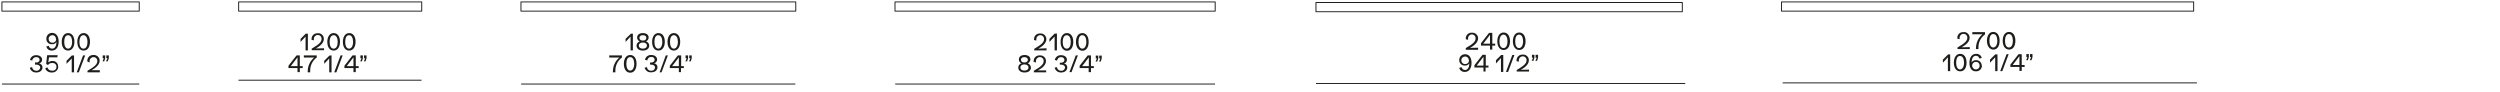 <?xml version="1.0" encoding="utf-8"?>
<!-- Generator: Adobe Illustrator 25.2.1, SVG Export Plug-In . SVG Version: 6.00 Build 0)  -->
<svg version="1.1" id="Livello_1" xmlns="http://www.w3.org/2000/svg" xmlns:xlink="http://www.w3.org/1999/xlink" x="0px" y="0px"
	 viewBox="0 0 1300 47.9" style="enable-background:new 0 0 1300 47.9;" xml:space="preserve">
<style type="text/css">
	.st0{fill:none;stroke:#1D1D1B;stroke-width:0.5;stroke-miterlimit:3.86;}
	.st1{fill:#1D1D1B;}
	.st2{fill:none;stroke:#1D1D1B;stroke-width:0.5;stroke-linecap:round;stroke-linejoin:round;}
</style>
<g>
	<line class="st0" x1="927" y1="43.1" x2="1142.4" y2="43.1"/>
	<path class="st1" d="M1024.3,24.5v1h-6.4v-0.8c3.9-2.3,5.1-3.5,5.1-5c0.1-1.1-0.7-2-1.7-2.1c-0.1,0-0.2,0-0.3,0c-1.1,0-2,0.9-2,2
		c0,0.1,0,0.1,0,0.2c0,0.2,0,0.4,0,0.6l-1.2-0.3c0-0.1,0-0.3,0-0.4c0-1.7,1.3-3,3-3c0.1,0,0.2,0,0.2,0c1.6-0.2,3,1,3.2,2.6
		c0,0.1,0,0.2,0,0.4c0,1.7-1.4,3.4-4.2,4.9L1024.3,24.5z"/>
	<path class="st1" d="M1032.2,16.8v1.1c-2.2,1.6-3.5,4.2-3.4,6.9v0.7h-1.3v-0.4c0-2.8,1.2-5.5,3.4-7.3h-5.3v-1.1H1032.2z"/>
	<path class="st1" d="M1033.2,21.2c0-2.5,1.1-4.6,3.3-4.6c2.2,0,3.3,2,3.3,4.6s-1.1,4.6-3.3,4.6
		C1034.4,25.7,1033.2,23.7,1033.2,21.2z M1038.6,21.2c0-2-0.7-3.5-2.1-3.5c-1.4,0-2,1.5-2,3.5s0.7,3.5,2,3.5
		C1037.8,24.7,1038.6,23.2,1038.6,21.2z"/>
	<path class="st1" d="M1041.4,21.2c0-2.5,1.1-4.6,3.3-4.6c2.2,0,3.3,2,3.3,4.6s-1.1,4.6-3.3,4.6
		C1042.5,25.7,1041.4,23.7,1041.4,21.2z M1046.7,21.2c0-2-0.7-3.5-2.1-3.5c-1.3,0-2,1.5-2,3.5s0.7,3.5,2,3.5
		C1046,24.7,1046.7,23.2,1046.7,21.2L1046.7,21.2z"/>
	<path class="st1" d="M1014.1,28.2v8.8h-1.2v-7.2l-2.6,2.8v-1.6l2.7-2.7H1014.1z"/>
	<path class="st1" d="M1016,32.6c0-2.5,1.1-4.6,3.3-4.6c2.2,0,3.3,2,3.3,4.6s-1.1,4.5-3.3,4.5C1017.1,37.1,1016,35.1,1016,32.6z
		 M1021.3,32.6c0-2-0.7-3.5-2.1-3.5c-1.4,0-2,1.5-2,3.5s0.7,3.5,2,3.5S1021.3,34.6,1021.3,32.6z"/>
	<path class="st1" d="M1030.6,34.1c0,1.7-1.3,3-3,3c-0.1,0-0.1,0-0.2,0c-2.1,0-3.3-1.7-3.3-4.4c0-2.9,1.3-4.7,3.5-4.7
		c1.3-0.1,2.6,0.8,2.9,2.1l-1.2,0.4c-0.2-0.9-0.9-1.5-1.8-1.5c-1.4,0-2.2,1.3-2.3,3.5c0.5-0.8,1.4-1.3,2.4-1.2
		c1.5-0.1,2.8,1.1,2.9,2.7C1030.6,34,1030.6,34,1030.6,34.1z M1029.4,34.1c0-1-0.7-1.9-1.7-1.9c-0.1,0-0.1,0-0.2,0
		c-1-0.1-1.9,0.7-2,1.7c0,0.1,0,0.1,0,0.2c0,1,0.8,1.9,1.8,2c0.1,0,0.1,0,0.2,0c1,0,1.9-0.8,1.9-1.8
		C1029.4,34.2,1029.4,34.1,1029.4,34.1z"/>
	<path class="st1" d="M1038.7,28.2v8.8h-1.2v-7.2l-2.7,2.8v-1.6l2.7-2.7H1038.7z"/>
	<path class="st1" d="M1043.4,28.2h1.1l-3.3,8.8h-1.1L1043.4,28.2z"/>
	<path class="st1" d="M1052.8,33.8v1h-1.5v2.1h-1.2v-2.1h-4.7v-1.2l4.2-5.4h1.7v5.6L1052.8,33.8z M1050.1,29.2l-3.5,4.6h3.5V29.2z"
		/>
	<path class="st1" d="M1054.3,29.7h-0.6v-1.6h1.3v1.6l-0.5,1.6h-0.9L1054.3,29.7z M1056.2,29.7h-0.6v-1.6h1.3v1.6l-0.5,1.6h-0.9
		L1056.2,29.7z"/>
	<g id="LWPOLYLINE-5">
		<rect x="926.4" y="1" class="st2" width="214.3" height="4.8"/>
	</g>
</g>
<g>
	<line class="st0" x1="124" y1="41.7" x2="219.2" y2="41.7"/>
	<line class="st0" x1="271" y1="43.7" x2="413.6" y2="43.7"/>
	<path class="st1" d="M160.1,17.4v8.8h-1.2v-7.2l-2.6,2.8v-1.6l2.7-2.7H160.1z"/>
	<path class="st1" d="M168.5,25.1v1h-6.4v-0.8c3.9-2.3,5.1-3.5,5.1-5c0.1-1.1-0.7-2-1.7-2.1c-0.1,0-0.2,0-0.3,0c-1.1,0-2,0.9-2,2
		c0,0.1,0,0.1,0,0.2c0,0.2,0,0.4,0,0.6l-1.2-0.3c0-0.1,0-0.3,0-0.4c0-1.7,1.3-3,3-3c0.1,0,0.2,0,0.2,0c1.6-0.2,3,1,3.2,2.6
		c0,0.1,0,0.3,0,0.4c0,1.7-1.4,3.4-4.2,4.9L168.5,25.1z"/>
	<path class="st1" d="M170.2,21.8c0-2.5,1.1-4.6,3.3-4.6s3.3,2,3.3,4.5s-1.1,4.6-3.3,4.6S170.2,24.3,170.2,21.8z M175.6,21.8
		c0-2-0.7-3.5-2.1-3.5s-2.1,1.5-2.1,3.5s0.7,3.5,2.1,3.5S175.6,23.8,175.6,21.8z"/>
	<path class="st1" d="M178.3,21.8c0-2.5,1.1-4.6,3.3-4.6s3.3,2,3.3,4.5s-1.1,4.6-3.3,4.6S178.3,24.3,178.3,21.8z M183.6,21.8
		c0-2-0.7-3.5-2.1-3.5s-2,1.5-2,3.5s0.7,3.5,2,3.5S183.6,23.8,183.6,21.8z"/>
	<path class="st1" d="M157.4,34.4v1h-1.5v2.1h-1.2v-2.1H150v-1.2l4.2-5.4h1.7v5.6L157.4,34.4z M154.7,29.8l-3.5,4.6h3.5V29.8z"/>
	<path class="st1" d="M164.7,28.8v1.1c-2.2,1.6-3.5,4.3-3.4,7v0.7h-1.3v-0.4c0-2.8,1.2-5.5,3.4-7.3H158v-1.1H164.7z"/>
	<path class="st1" d="M172.4,28.8v8.8h-1.2v-7.2l-2.6,2.8v-1.6l2.7-2.7L172.4,28.8z"/>
	<path class="st1" d="M177.1,28.8h1.1l-3.3,8.8h-1.1L177.1,28.8z"/>
	<path class="st1" d="M186.5,34.4v1H185v2.1h-1.2v-2.1h-4.7v-1.2l4.2-5.4h1.7v5.6L186.5,34.4z M183.8,29.8l-3.5,4.6h3.5V29.8z"/>
	<path class="st1" d="M188,30.3h-0.6v-1.5h1.3v1.5l-0.5,1.6h-0.9L188,30.3z M189.9,30.3h-0.6v-1.5h1.3v1.5l-0.5,1.6h-0.9L189.9,30.3
		z"/>
	<path class="st1" d="M329.1,17.4v8.8h-1.2v-7.2l-2.6,2.8v-1.6l2.8-2.7H329.1z"/>
	<path class="st1" d="M337.6,23.7c0,1.6-1.3,2.6-3.3,2.6s-3.3-1-3.3-2.6c0-1,0.7-1.9,1.7-2.2c-0.9-0.3-1.4-1.1-1.4-2
		c0-1.4,1.2-2.3,3-2.3s3,0.9,3,2.3c0,0.9-0.6,1.7-1.4,2C336.9,21.8,337.6,22.7,337.6,23.7z M336.4,23.7c0-1-0.8-1.6-2.1-1.6
		s-2.1,0.6-2.1,1.6s0.8,1.6,2.1,1.6S336.4,24.7,336.4,23.7L336.4,23.7z M332.5,19.7c0,0.9,0.7,1.4,1.8,1.4s1.8-0.5,1.8-1.4
		s-0.7-1.4-1.8-1.4S332.5,18.8,332.5,19.7L332.5,19.7z"/>
	<path class="st1" d="M339.1,21.8c0-2.5,1.1-4.6,3.3-4.6s3.3,2,3.3,4.5s-1.1,4.6-3.3,4.6S339.1,24.3,339.1,21.8z M344.4,21.8
		c0-2-0.7-3.5-2.1-3.5s-2,1.5-2,3.5s0.7,3.5,2,3.5S344.4,23.8,344.4,21.8z"/>
	<path class="st1" d="M347.1,21.8c0-2.5,1.1-4.6,3.3-4.6s3.3,2,3.3,4.5s-1.1,4.6-3.3,4.6S347.1,24.3,347.1,21.8z M352.5,21.8
		c0-2-0.7-3.5-2.1-3.5s-2,1.5-2,3.5s0.7,3.5,2,3.5S352.5,23.8,352.5,21.8z"/>
	<path class="st1" d="M323.4,28.8v1.1c-2.2,1.6-3.5,4.3-3.4,7v0.7h-1.3v-0.4c0-2.8,1.2-5.5,3.4-7.3h-5.3v-1.1H323.4z"/>
	<path class="st1" d="M324.4,33.2c0-2.5,1.1-4.6,3.3-4.6s3.3,2,3.3,4.6s-1.1,4.6-3.3,4.6S324.4,35.7,324.4,33.2z M329.8,33.2
		c0-2-0.7-3.5-2.1-3.5s-2,1.5-2,3.5s0.7,3.5,2,3.5S329.8,35.2,329.8,33.2L329.8,33.2z"/>
	<path class="st1" d="M335.2,35.2l1.2-0.3c0.1,1.1,1,1.9,2.1,1.9c0,0,0.1,0,0.1,0c1,0.1,1.9-0.6,2-1.6c0,0,0-0.1,0-0.1
		c0-0.9-0.8-1.5-2.1-1.5H338v-1.1c0.3,0,0.5,0,0.7,0c1,0,1.7-0.6,1.7-1.4c0-1-0.7-1.5-1.8-1.5c-1.1,0-1.9,0.8-2,1.8l-1.2-0.3
		c0.3-1.6,1.7-2.6,3.3-2.5c1.8,0,3,1,3,2.4c0,0.9-0.7,1.7-1.6,1.9l0,0c1,0.1,1.8,1,1.8,2c0,1.6-1.3,2.7-3.2,2.7
		C337.1,37.8,335.6,36.7,335.2,35.2z"/>
	<path class="st1" d="M346.2,28.8h1.1l-3.3,8.8H343L346.2,28.8z"/>
	<path class="st1" d="M355.6,34.4v1h-1.5v2.1H353v-2.1h-4.7v-1.2l4.2-5.4h1.7v5.6L355.6,34.4z M353,29.8l-3.5,4.6h3.5V29.8z"/>
	<path class="st1" d="M357.1,30.3h-0.6v-1.5h1.3v1.5l-0.5,1.6h-0.9L357.1,30.3z M359,30.3h-0.6v-1.5h1.3v1.5l-0.5,1.6h-0.9L359,30.3
		z"/>
	<g id="LWPOLYLINE">
		<rect x="1" y="1" class="st2" width="71.4" height="4.8"/>
	</g>
	<g id="LWPOLYLINE-2">
		<rect x="124.1" y="1" class="st2" width="95.2" height="4.8"/>
	</g>
	<g id="LWPOLYLINE-3">
		<rect x="270.9" y="1" class="st2" width="142.9" height="4.8"/>
	</g>
	<line class="st0" x1="1" y1="43.7" x2="72.4" y2="43.7"/>
	<path class="st1" d="M30.5,21.6c0,2.9-1.3,4.7-3.5,4.7c-1.4,0.1-2.6-0.8-2.9-2.1l1.2-0.4c0.2,0.9,0.9,1.5,1.8,1.5
		c1.4,0,2.2-1.3,2.3-3.5c-0.5,0.8-1.4,1.3-2.4,1.2c-1.5,0.1-2.9-1.1-2.9-2.7c0-0.1,0-0.2,0-0.2c0-1.7,1.3-3,3-3c0.1,0,0.1,0,0.2,0
		C29.3,17.2,30.5,19,30.5,21.6z M29.1,20.2c0-1-0.8-1.9-1.8-1.9c0,0-0.1,0-0.1,0c-1,0-1.9,0.8-1.9,1.8c0,0.1,0,0.1,0,0.2
		c0,1,0.7,1.9,1.8,1.9c0.1,0,0.1,0,0.2,0c1,0.1,1.9-0.7,1.9-1.7C29.1,20.3,29.1,20.3,29.1,20.2z"/>
	<path class="st1" d="M32.1,21.8c0-2.5,1.1-4.6,3.3-4.6s3.3,2,3.3,4.5s-1.1,4.6-3.3,4.6S32.1,24.3,32.1,21.8z M37.5,21.8
		c0-2-0.7-3.5-2.1-3.5s-2,1.5-2,3.5s0.7,3.5,2,3.5S37.5,23.8,37.5,21.8z"/>
	<path class="st1" d="M40.2,21.8c0-2.5,1.1-4.6,3.3-4.6s3.3,2,3.3,4.5s-1.1,4.6-3.3,4.6S40.2,24.3,40.2,21.8z M45.5,21.8
		c0-2-0.7-3.5-2.1-3.5s-2.1,1.5-2.1,3.5s0.7,3.5,2.1,3.5S45.5,23.8,45.5,21.8z"/>
	<path class="st1" d="M15.5,35.2l1.2-0.3c0.1,1.1,1,1.9,2.1,1.9c0,0,0.1,0,0.1,0c1,0.1,1.9-0.6,2-1.6c0,0,0-0.1,0-0.1
		c0-0.9-0.8-1.5-2.1-1.5h-0.6v-1.1c0.3,0,0.5,0,0.7,0c0.8,0.1,1.6-0.5,1.7-1.3c0,0,0,0,0,0c0-1-0.7-1.5-1.8-1.5c-1.1,0-2,0.8-2,1.8
		l-1.2-0.3c0.3-1.6,1.7-2.6,3.3-2.5c1.8,0,3,1,3,2.4c0,0.9-0.7,1.7-1.6,1.9l0,0c1,0.1,1.8,1,1.8,2c0,1.6-1.3,2.7-3.2,2.7
		C17.3,37.8,15.8,36.7,15.5,35.2z"/>
	<path class="st1" d="M30.3,34.6c0,1.7-1.4,3.1-3.1,3.1c-0.1,0-0.1,0-0.2,0c-1.5,0.1-2.9-0.7-3.5-2.1l1.1-0.6c0.3,1,1.2,1.8,2.3,1.7
		c1.1,0.3,2.2-0.4,2.4-1.5c0.3-1.1-0.4-2.2-1.5-2.4c-0.3-0.1-0.6-0.1-0.8,0c-0.8-0.1-1.6,0.3-2,1L24,33.3l0.5-4.6H30l-0.2,1.1h-4.3
		l-0.4,2.7c0.6-0.5,1.3-0.8,2.1-0.8c1.6-0.1,3,1.1,3,2.7C30.3,34.5,30.3,34.6,30.3,34.6z"/>
	<path class="st1" d="M38.5,28.8v8.8h-1.2v-7.2l-2.7,2.8v-1.6l2.7-2.7L38.5,28.8z"/>
	<path class="st1" d="M43.2,28.8h1.1L41,37.6h-1.1L43.2,28.8z"/>
	<path class="st1" d="M51.9,36.5v1.1h-6.4v-0.8c3.9-2.2,5.1-3.5,5.1-5c0.1-1.1-0.7-2-1.7-2.1c-0.1,0-0.2,0-0.3,0c-1.1,0-2,0.9-2,2
		c0,0.1,0,0.1,0,0.2c0,0.2,0,0.4,0,0.6L45.4,32c0-0.1,0-0.3,0-0.4c0-1.7,1.3-3,3-3c0.1,0,0.2,0,0.2,0c1.6-0.1,3,1,3.2,2.6
		c0,0.1,0,0.2,0,0.4c0,1.7-1.4,3.4-4.2,4.9L51.9,36.5z"/>
	<path class="st1" d="M54,30.3h-0.6v-1.5h1.3v1.5l-0.5,1.6h-0.9L54,30.3z M55.9,30.3h-0.6v-1.5h1.3v1.5L56,31.9h-0.9L55.9,30.3z"/>
</g>
<g>
	<line class="st0" x1="684.3" y1="43.4" x2="876.3" y2="43.4"/>
	<path class="st1" d="M768.6,24.8v1.1h-6.4V25c3.9-2.2,5.1-3.5,5.1-5c0.1-1.1-0.7-2-1.7-2.1c-0.1,0-0.1,0-0.2,0c-1.1,0-2,0.9-2,2
		c0,0.1,0,0.1,0,0.2c0,0.2,0,0.4,0,0.6l-1.2-0.3c0-0.1,0-0.3,0-0.4c0-1.7,1.3-3,3-3c0.1,0,0.2,0,0.2,0c1.6-0.1,3,1,3.2,2.6
		c0,0.1,0,0.2,0,0.4c0,1.7-1.4,3.4-4.2,4.9L768.6,24.8z"/>
	<path class="st1" d="M777.5,22.7v1H776v2.1h-1.2v-2.1h-4.7v-1.2l4.2-5.4h1.7v5.6H777.5z M774.8,18.1l-3.5,4.6h3.5V18.1z"/>
	<path class="st1" d="M778.6,21.5c0-2.5,1.1-4.6,3.3-4.6s3.3,2,3.3,4.6S784,26,781.9,26S778.6,24,778.6,21.5z M783.9,21.5
		c0-2-0.7-3.5-2.1-3.5c-1.3,0-2.1,1.5-2.1,3.5s0.7,3.5,2.1,3.5S783.9,23.5,783.9,21.5z"/>
	<path class="st1" d="M786.7,21.5c0-2.5,1.1-4.6,3.3-4.6s3.3,2,3.3,4.6S792.1,26,790,26S786.7,24,786.7,21.5z M792,21.5
		c0-2-0.7-3.5-2.1-3.5s-2,1.5-2,3.5s0.7,3.5,2,3.5S792,23.5,792,21.5L792,21.5z"/>
	<path class="st1" d="M765.2,32.7c0,2.9-1.3,4.7-3.5,4.7c-1.3,0.1-2.6-0.8-2.9-2.1l1.2-0.4c0.2,0.9,0.9,1.5,1.8,1.5
		c1.4,0,2.2-1.3,2.3-3.5c-0.5,0.8-1.4,1.3-2.4,1.2c-1.5,0.1-2.8-1.1-2.9-2.7c0-0.1,0-0.1,0-0.2c0-1.7,1.3-3,3-3c0.1,0,0.1,0,0.2,0
		C764,28.3,765.2,30,765.2,32.7z M763.8,31.3c0-1-0.8-1.9-1.9-1.9c0,0-0.1,0-0.1,0c-1,0-1.9,0.8-1.9,1.8c0,0.1,0,0.1,0,0.2
		c0,1,0.7,1.9,1.8,1.9c0.1,0,0.1,0,0.2,0c1,0.1,1.9-0.7,2-1.7C763.8,31.5,763.8,31.4,763.8,31.3z"/>
	<path class="st1" d="M774,34.1v1h-1.5v2.1h-1.1v-2.1h-4.7v-1.2l4.2-5.4h1.7v5.6L774,34.1z M771.4,29.5l-3.5,4.6h3.5V29.5z"/>
	<path class="st1" d="M781.7,28.6v8.8h-1.2v-7.2l-2.6,2.8v-1.7l2.7-2.7L781.7,28.6z"/>
	<path class="st1" d="M786.4,28.6h1.1l-3.3,8.8h-1.1L786.4,28.6z"/>
	<path class="st1" d="M795.1,36.2v1h-6.4v-0.8c3.9-2.3,5.1-3.5,5.1-5c0.1-1.1-0.7-2-1.7-2.1c-0.1,0-0.2,0-0.3,0c-1.1,0-2,0.9-2,2
		c0,0.1,0,0.1,0,0.2c0,0.2,0,0.4,0,0.6l-1.2-0.3c0-0.1,0-0.3,0-0.4c0-1.7,1.3-3,3-3c0.1,0,0.2,0,0.2,0c1.6-0.2,3,1,3.2,2.6
		c0,0.1,0,0.3,0,0.4c0,1.7-1.4,3.4-4.2,4.9L795.1,36.2z"/>
	<path class="st1" d="M797.2,30h-0.6v-1.5h1.3v1.5l-0.5,1.6h-0.9L797.2,30z M799.1,30h-0.6v-1.5h1.3v1.5l-0.5,1.6h-0.9L799.1,30z"/>
	<g id="LWPOLYLINE-4">
		<rect x="684.3" y="1.3" class="st2" width="190.5" height="4.8"/>
	</g>
	<line class="st0" x1="465.5" y1="43.7" x2="631.8" y2="43.7"/>
	<path class="st1" d="M544.2,25.1v1.1h-6.4v-0.8c3.9-2.3,5.1-3.5,5.1-5c0.1-1.1-0.7-2-1.7-2.1c-0.1,0-0.2,0-0.3,0c-1.1,0-2,0.9-2,2
		c0,0.1,0,0.1,0,0.2c0,0.2,0,0.4,0,0.6l-1.2-0.3c0-0.1,0-0.3,0-0.4c0-1.7,1.3-3,3-3c0.1,0,0.2,0,0.2,0c1.6-0.1,3,1,3.2,2.6
		c0,0.1,0,0.2,0,0.4c0,1.7-1.4,3.4-4.2,4.9L544.2,25.1z"/>
	<path class="st1" d="M549.6,17.4v8.8h-1.2v-7.2l-2.7,2.8v-1.6l2.7-2.7L549.6,17.4z"/>
	<path class="st1" d="M551.5,21.8c0-2.5,1.1-4.6,3.3-4.6c2.2,0,3.3,2,3.3,4.6s-1.1,4.6-3.3,4.6C552.6,26.3,551.5,24.3,551.5,21.8z
		 M556.8,21.8c0-2-0.7-3.5-2.1-3.5c-1.4,0-2.1,1.5-2.1,3.5s0.7,3.5,2.1,3.5C556.1,25.3,556.8,23.8,556.8,21.8z"/>
	<path class="st1" d="M559.5,21.8c0-2.5,1.1-4.6,3.3-4.6c2.2,0,3.3,2,3.3,4.6s-1.1,4.6-3.3,4.6C560.6,26.3,559.5,24.3,559.5,21.8z
		 M564.9,21.8c0-2-0.7-3.5-2.1-3.5c-1.4,0-2,1.5-2,3.5s0.7,3.5,2,3.5C564.1,25.3,564.9,23.8,564.9,21.8z"/>
	<path class="st1" d="M536.1,35.1c0,1.6-1.3,2.6-3.3,2.6s-3.3-1-3.3-2.6c0-1,0.7-1.9,1.7-2.2c-0.9-0.3-1.4-1.1-1.4-2
		c0-1.4,1.2-2.3,3-2.3c1.8,0,3,0.9,3,2.3c0,0.9-0.6,1.7-1.4,2C535.3,33.2,536,34.1,536.1,35.1z M534.8,35.1c0-1-0.8-1.6-2.1-1.6
		c-1.3,0-2.1,0.6-2.1,1.6s0.8,1.6,2.1,1.6S534.8,36.1,534.8,35.1L534.8,35.1z M530.9,31.1c0,0.9,0.7,1.4,1.8,1.4
		c1.1,0,1.8-0.6,1.8-1.4s-0.7-1.4-1.8-1.4S530.9,30.2,530.9,31.1L530.9,31.1z"/>
	<path class="st1" d="M544,36.6v1h-6.4v-0.8c3.9-2.2,5.1-3.5,5.1-5c0.1-1.1-0.7-2-1.7-2.1c-0.1,0-0.2,0-0.3,0c-1.1,0-2,0.9-2,2
		c0,0.1,0,0.1,0,0.2c0,0.2,0,0.4,0,0.6l-1.2-0.3c0-0.1,0-0.3,0-0.4c0-1.7,1.3-3,3-3c0.1,0,0.2,0,0.2,0c1.6-0.1,3,1,3.2,2.6
		c0,0.1,0,0.2,0,0.4c0,1.7-1.4,3.4-4.2,4.8L544,36.6z"/>
	<path class="st1" d="M548.4,35.2l1.2-0.3c0.1,1.1,1,1.9,2.1,1.9c0,0,0.1,0,0.1,0c1,0.1,1.9-0.6,2-1.6c0,0,0-0.1,0-0.1
		c0-0.9-0.8-1.5-2.1-1.5h-0.6v-1h0.7c1,0,1.7-0.6,1.7-1.4c0-0.9-0.7-1.5-1.8-1.5c-1.1,0-1.9,0.8-2,1.8l-1.2-0.3
		c0.3-1.6,1.7-2.6,3.3-2.5c1.8,0,3,1,3,2.4c0,0.9-0.6,1.8-1.6,1.9l0,0c1,0.1,1.8,1,1.8,2c0,1.6-1.3,2.7-3.2,2.7
		C550.2,37.8,548.8,36.7,548.4,35.2z"/>
	<path class="st1" d="M559.4,28.8h1.1l-3.3,8.7h-1.1L559.4,28.8z"/>
	<path class="st1" d="M568.8,34.4v1h-1.5v2.1h-1.2v-2.1h-4.7v-1.2l4.2-5.4h1.7v5.6L568.8,34.4z M566.2,29.8l-3.5,4.6h3.5V29.8z"/>
	<path class="st1" d="M570.4,30.4h-0.6v-1.5h1.3v1.5l-0.5,1.6h-0.9L570.4,30.4z M572.2,30.4h-0.6v-1.5h1.3v1.5l-0.5,1.6h-0.9
		L572.2,30.4z"/>
	<g id="LWPOLYLINE-6">
		<rect x="465.4" y="1" class="st2" width="166.5" height="4.8"/>
	</g>
</g>
</svg>
